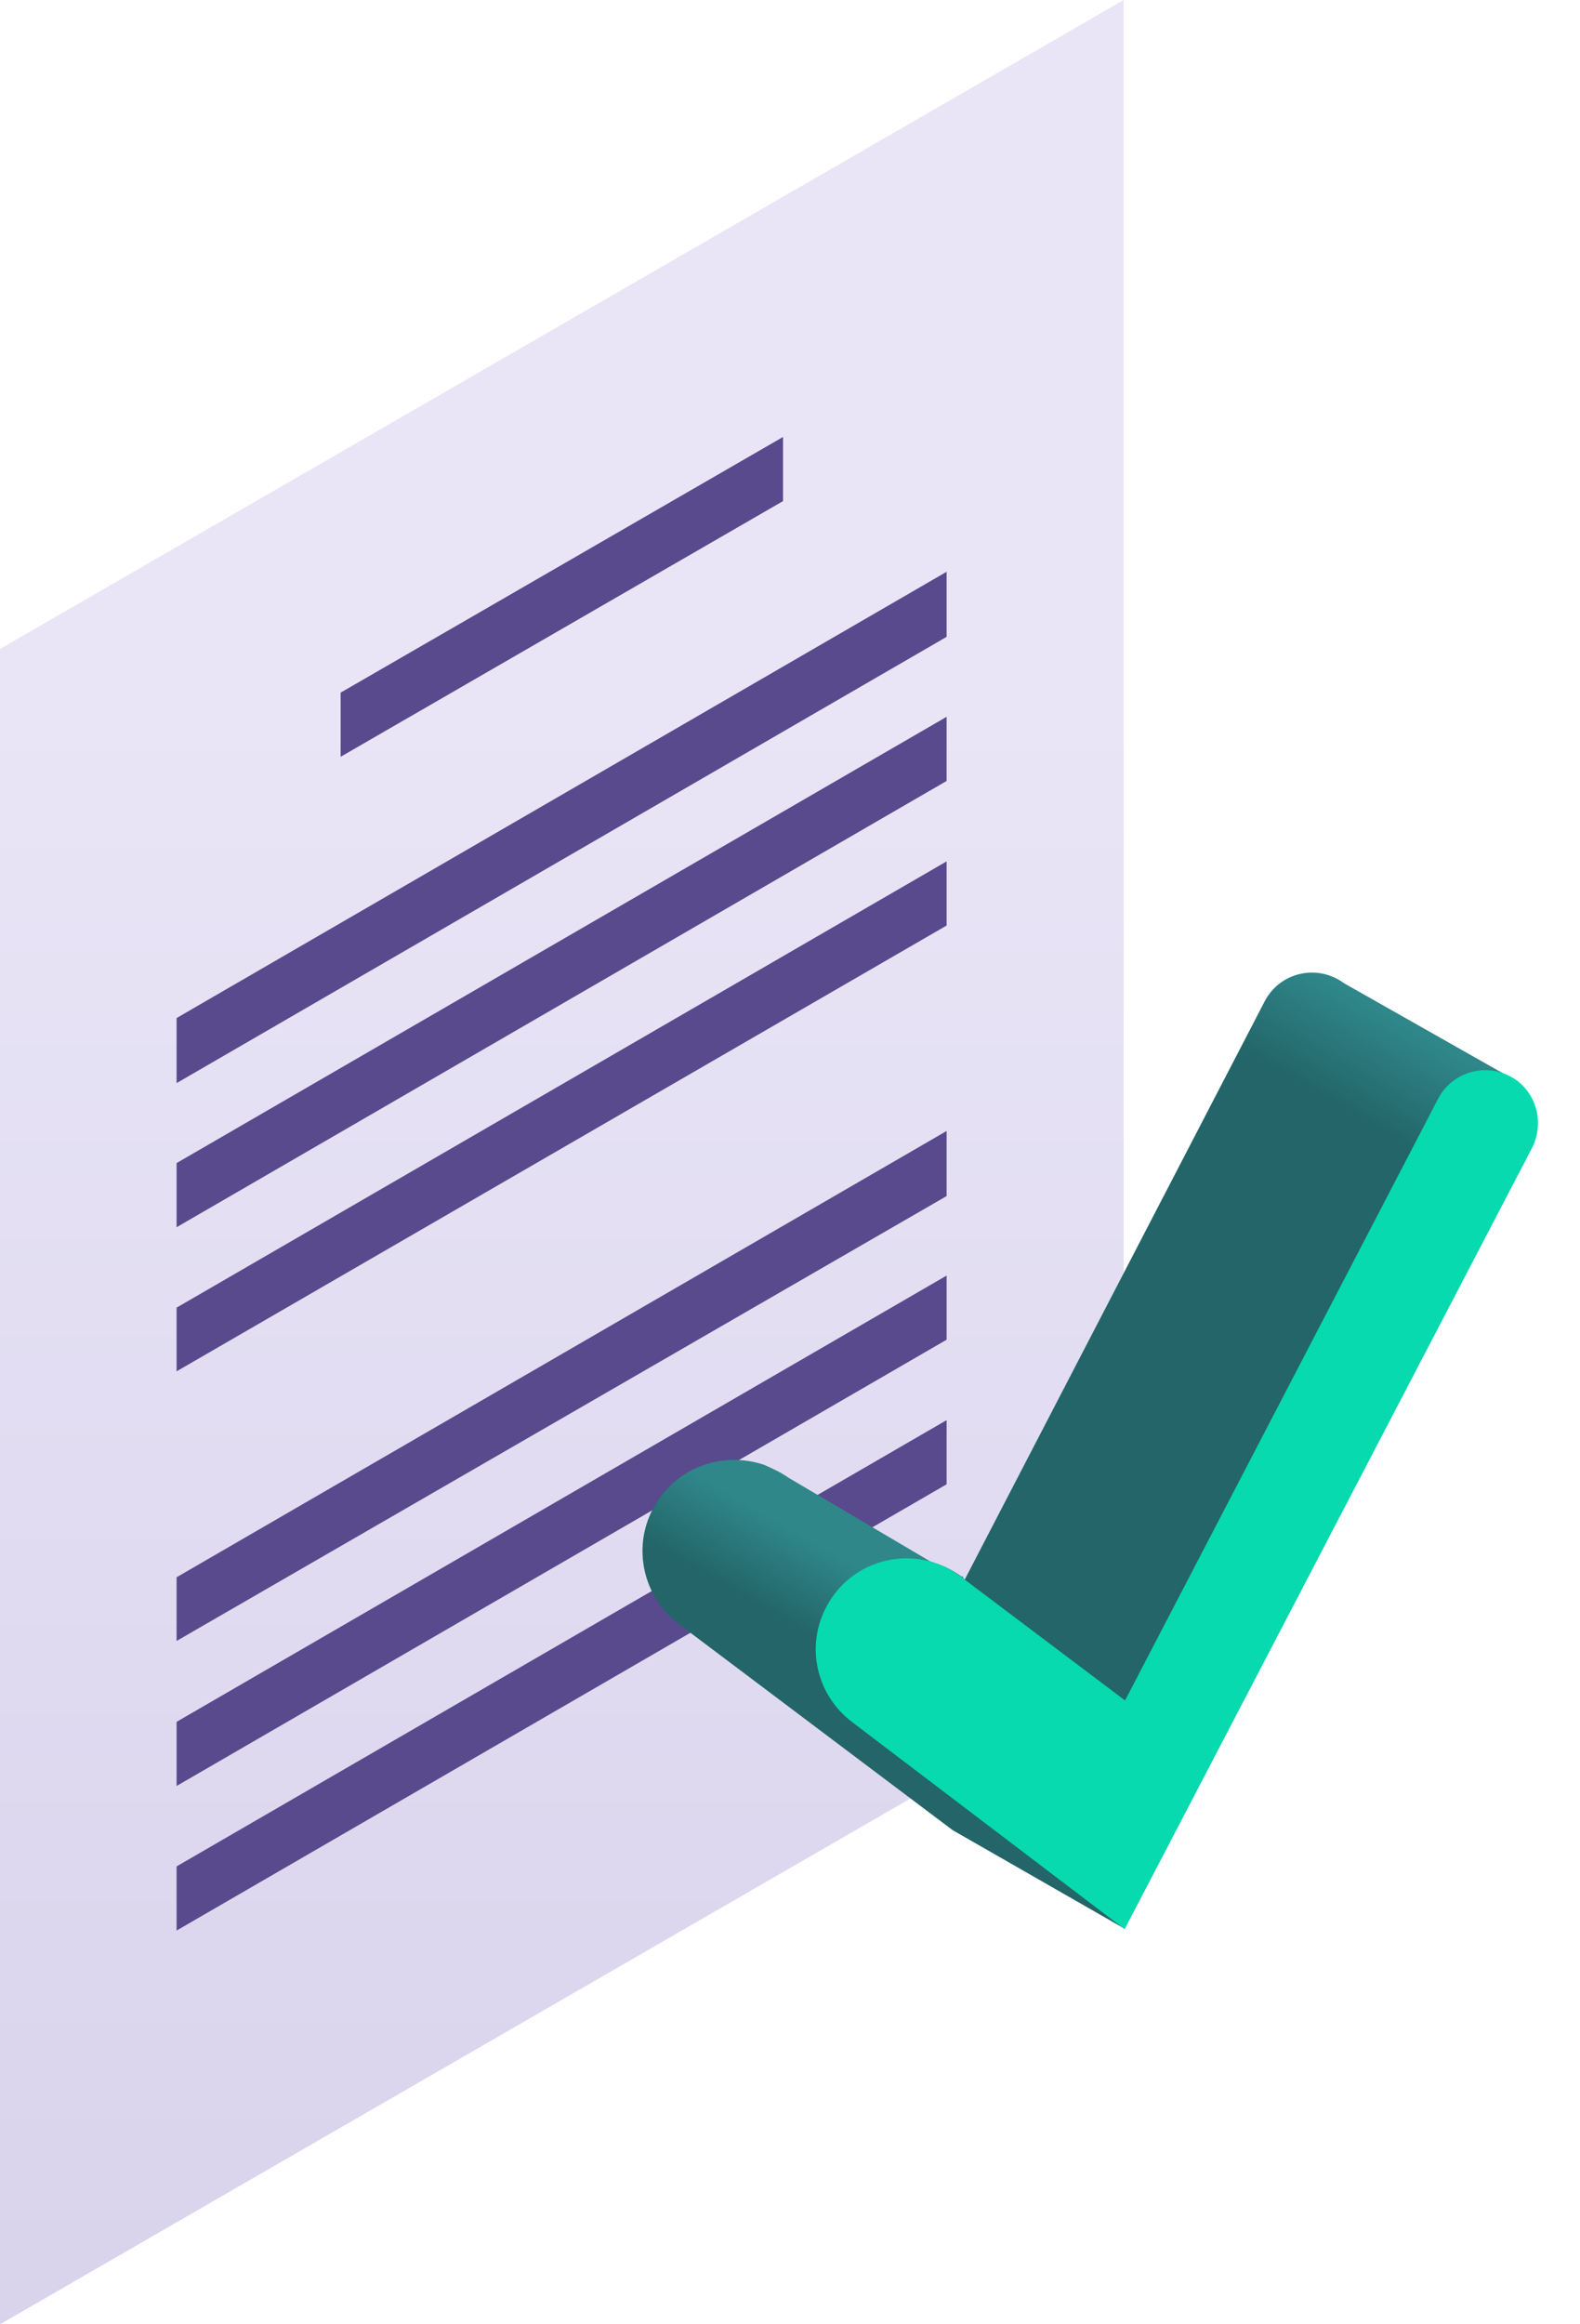 <svg xmlns="http://www.w3.org/2000/svg" width="34" height="50" fill="none"><path fill="url(#a)" d="M0 13.96L24.18 0v36.04L0 50V13.96z"/><path fill="#594A8E" d="M7.33 14.9l9.52-5.5v1.38l-9.52 5.5V14.9zM3.8 21.9l16.57-9.6v1.4L3.8 23.3v-1.4zM3.8 25.02l16.57-9.6v1.38L3.8 26.4v-1.38zM3.8 28.13l16.57-9.6v1.38L3.8 29.5v-1.37zM3.8 33.93l16.57-9.6v1.4L3.8 35.3v-1.37zM3.8 40.15l16.57-9.6v1.38L3.8 41.53v-1.38zM3.8 37.04l16.57-9.6v1.38L3.8 38.42v-1.38z"/><path fill="url(#b)" d="M32.63 23.25c-.07-.06-.16-.1-.25-.14l-3.46-1.96c-.57-.42-1.37-.24-1.7.38l-6.46 12.45-.07-.05c-.22-.16-.44-.26-.68-.33l-3.05-1.8c-.17-.12-.35-.2-.53-.28-.9-.3-1.92.06-2.38.94-.45.85-.2 1.9.55 2.47l5.9 4.44 3.7 2.12 8.76-16.8c.25-.5.12-1.1-.33-1.45z"/><path fill="url(#c)" d="M20.7 33.92c-.22-.16-.44-.26-.68-.33l-3.05-1.8c-.17-.12-.35-.2-.53-.28-.9-.3-1.92.06-2.38.94-.45.85-.2 1.9.55 2.47l5.9 4.44 3.7 2.12-3.5-7.58z"/><path fill="#06DAAE" d="M24.2 41.5l-5.87-4.46c-.76-.58-1-1.62-.55-2.47.56-1.07 1.94-1.38 2.9-.65l3.53 2.66 6.74-12.95c.33-.62 1.13-.8 1.7-.38.44.34.57.94.32 1.44L24.2 41.5z"/><defs><linearGradient id="a" x1="12.089" x2="12.089" y1="52.965" y2="15.09" gradientUnits="userSpaceOnUse"><stop stop-color="#D7D1EB"/><stop offset="1" stop-color="#E9E5F6"/></linearGradient><linearGradient id="b" x1="27.243" x2="28.368" y1="22.928" y2="20.98" gradientUnits="userSpaceOnUse"><stop stop-color="#236568"/><stop offset="1" stop-color="#2F878A"/></linearGradient><linearGradient id="c" x1="19.472" x2="20.376" y1="36.388" y2="34.822" gradientUnits="userSpaceOnUse"><stop stop-color="#236568"/><stop offset="1" stop-color="#2F878A"/></linearGradient></defs></svg>